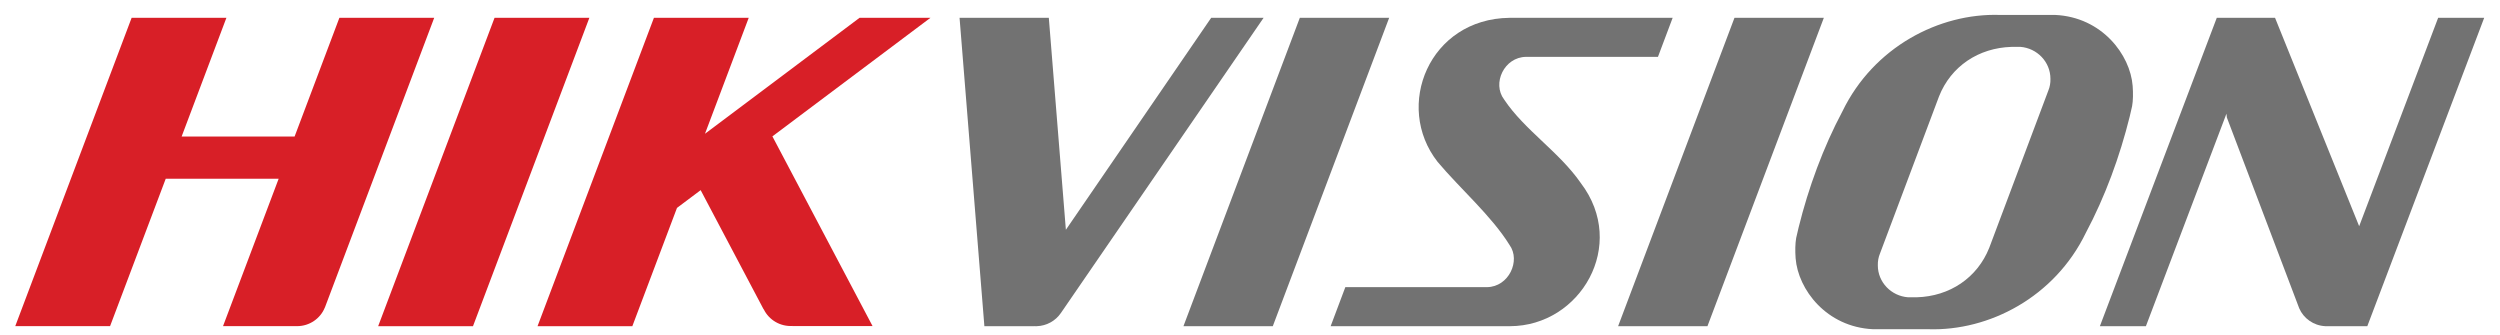 <?xml version="1.0" encoding="UTF-8" standalone="no"?>
<!DOCTYPE svg PUBLIC "-//W3C//DTD SVG 1.1//EN" "http://www.w3.org/Graphics/SVG/1.1/DTD/svg11.dtd">
<svg width="100%" height="100%" viewBox="0 0 3744 502" version="1.1" xmlns="http://www.w3.org/2000/svg" xmlns:xlink="http://www.w3.org/1999/xlink" xml:space="preserve" xmlns:serif="http://www.serif.com/" style="fill-rule:evenodd;clip-rule:evenodd;stroke-linejoin:round;stroke-miterlimit:2;">
    <g id="Artboard1" transform="matrix(0.755,0,0,0.143,0,0)">
        <rect x="0" y="0" width="4960.62" height="3507.88" style="fill:none;"/>
        <g id="Layer-1" serif:id="Layer 1" transform="matrix(5.521,0,0,29.168,-804.208,-10458.9)">
            <g transform="matrix(1,0,0,1,662.17,423.966)">
                <path d="M0,-7.267C-15.75,-27.334 -3,-58.651 25.823,-58.992L84.441,-58.992L79.161,-44.976L31.766,-44.976C23.886,-44.881 19.514,-35.434 23.881,-29.685C31.215,-18.662 43.622,-10.949 51.449,0.339C68.402,22.612 51.304,51.653 26.036,51.725L-38.434,51.725L-33.157,37.705L17.755,37.705C25.562,37.618 29.926,28.207 25.838,22.568C19.397,12.147 7.986,2.251 0,-7.267" style="fill:rgb(114,114,114);"/>
            </g>
            <g transform="matrix(1,0,0,1,315.601,364.977)">
                <path d="M0,110.709L-34.07,110.709L7.739,0L41.805,0L0,110.709Z" style="fill:rgb(216,31,39);"/>
            </g>
            <g transform="matrix(-1,0,0,1,612.658,364.977)">
                <path d="M9.705,110.709L41.805,110.709L-0,0L-32.1,0L9.705,110.709Z" style="fill:rgb(114,114,114);"/>
            </g>
            <g transform="matrix(-1,0,0,1,768.831,364.977)">
                <path d="M9.716,110.709L41.811,110.709L0.01,0L-32.095,0L9.716,110.709Z" style="fill:rgb(114,114,114);"/>
            </g>
            <g transform="matrix(1,0,0,1,868.37,465.304)">
                <path d="M0,-89.896C-11.827,-89.553 -21.774,-82.939 -26.055,-72.12L-47.255,-15.745C-47.82,-14.417 -48.081,-12.948 -48.042,-11.45L-48.042,-11.426C-48.042,-5.406 -43.245,-0.444 -37.182,0.009L-34.046,0.009C-22.238,-0.324 -12.296,-6.966 -8.005,-17.779L13.194,-74.153C13.755,-75.484 14.017,-76.953 13.968,-78.431L13.968,-78.458C13.968,-84.492 9.18,-89.454 3.121,-89.911L0,-89.896ZM-60.753,-66.771C-49.569,-89.826 -26.007,-102.071 -4.218,-101.368L15.678,-101.368C32.462,-100.595 42.656,-87.075 43.511,-75.88C43.709,-73.223 43.676,-70.631 43.313,-68.607C43.048,-67.361 42.748,-66.104 42.443,-64.846C38.921,-50.629 33.626,-36.133 26.684,-23.118C15.514,-0.073 -8.054,12.175 -29.853,11.474L-49.753,11.474C-66.532,10.702 -76.716,-2.821 -77.581,-14.01C-77.774,-16.677 -77.735,-19.267 -77.378,-21.287C-77.107,-22.534 -76.822,-23.794 -76.503,-25.055C-72.986,-39.264 -67.691,-53.755 -60.753,-66.771" style="fill:rgb(114,114,114);"/>
            </g>
            <g transform="matrix(1,0,0,1,210.915,433.052)">
                <path d="M0,-25.449L40.588,-25.449L56.681,-68.078L90.747,-68.078L51.497,35.88C51.473,35.914 51.458,35.942 51.439,35.976C49.874,39.856 46.008,42.61 41.496,42.629L14.875,42.629L34.868,-10.315L-5.706,-10.315L-25.708,42.629L-59.773,42.629L-17.963,-68.078L16.088,-68.078L0,-25.449Z" style="fill:rgb(216,31,39);"/>
            </g>
            <g transform="matrix(1,0,0,1,398.945,434.283)">
                <path d="M0,-27.68L55.526,-69.306L80.997,-69.306L24.225,-26.744L60.213,41.374L31.288,41.374C31.38,41.35 31.462,41.336 31.539,41.326C27.041,41.626 22.987,39.147 21.142,35.393C21.113,35.359 21.099,35.335 21.074,35.292L21.06,35.341L-1.551,-7.437L-10.059,-1.059L-26.094,41.403L-60.154,41.403L-18.345,-69.306L15.716,-69.306L0,-27.68Z" style="fill:rgb(216,31,39);"/>
            </g>
            <g transform="matrix(1,0,0,1,528.608,399.586)">
                <path d="M0,41.494L52.202,-34.611L71.034,-34.611L-1.826,71.429L-1.826,71.419C-3.715,74.182 -6.909,75.995 -10.46,76.105L-11.141,76.105C-11.267,76.096 -11.383,76.096 -11.494,76.087C-11.479,76.087 -11.445,76.096 -11.402,76.105L-29.278,76.105L-38.196,-34.611L-6.126,-34.611L0,41.494Z" style="fill:rgb(114,114,114);"/>
            </g>
            <g transform="matrix(1,0,0,1,945.72,439.913)">
                <path d="M0,-39.163L-0.14,-40.523L-29.079,35.773L-45.612,35.773L-3.618,-74.936L17.32,-74.936L47.54,-0.114L75.915,-74.936L92.457,-74.936L50.468,35.773L35.331,35.773C31.133,35.556 27.558,32.966 26.002,29.357L0,-39.163Z" style="fill:rgb(114,114,114);"/>
            </g>
        </g>
    </g>
</svg>

